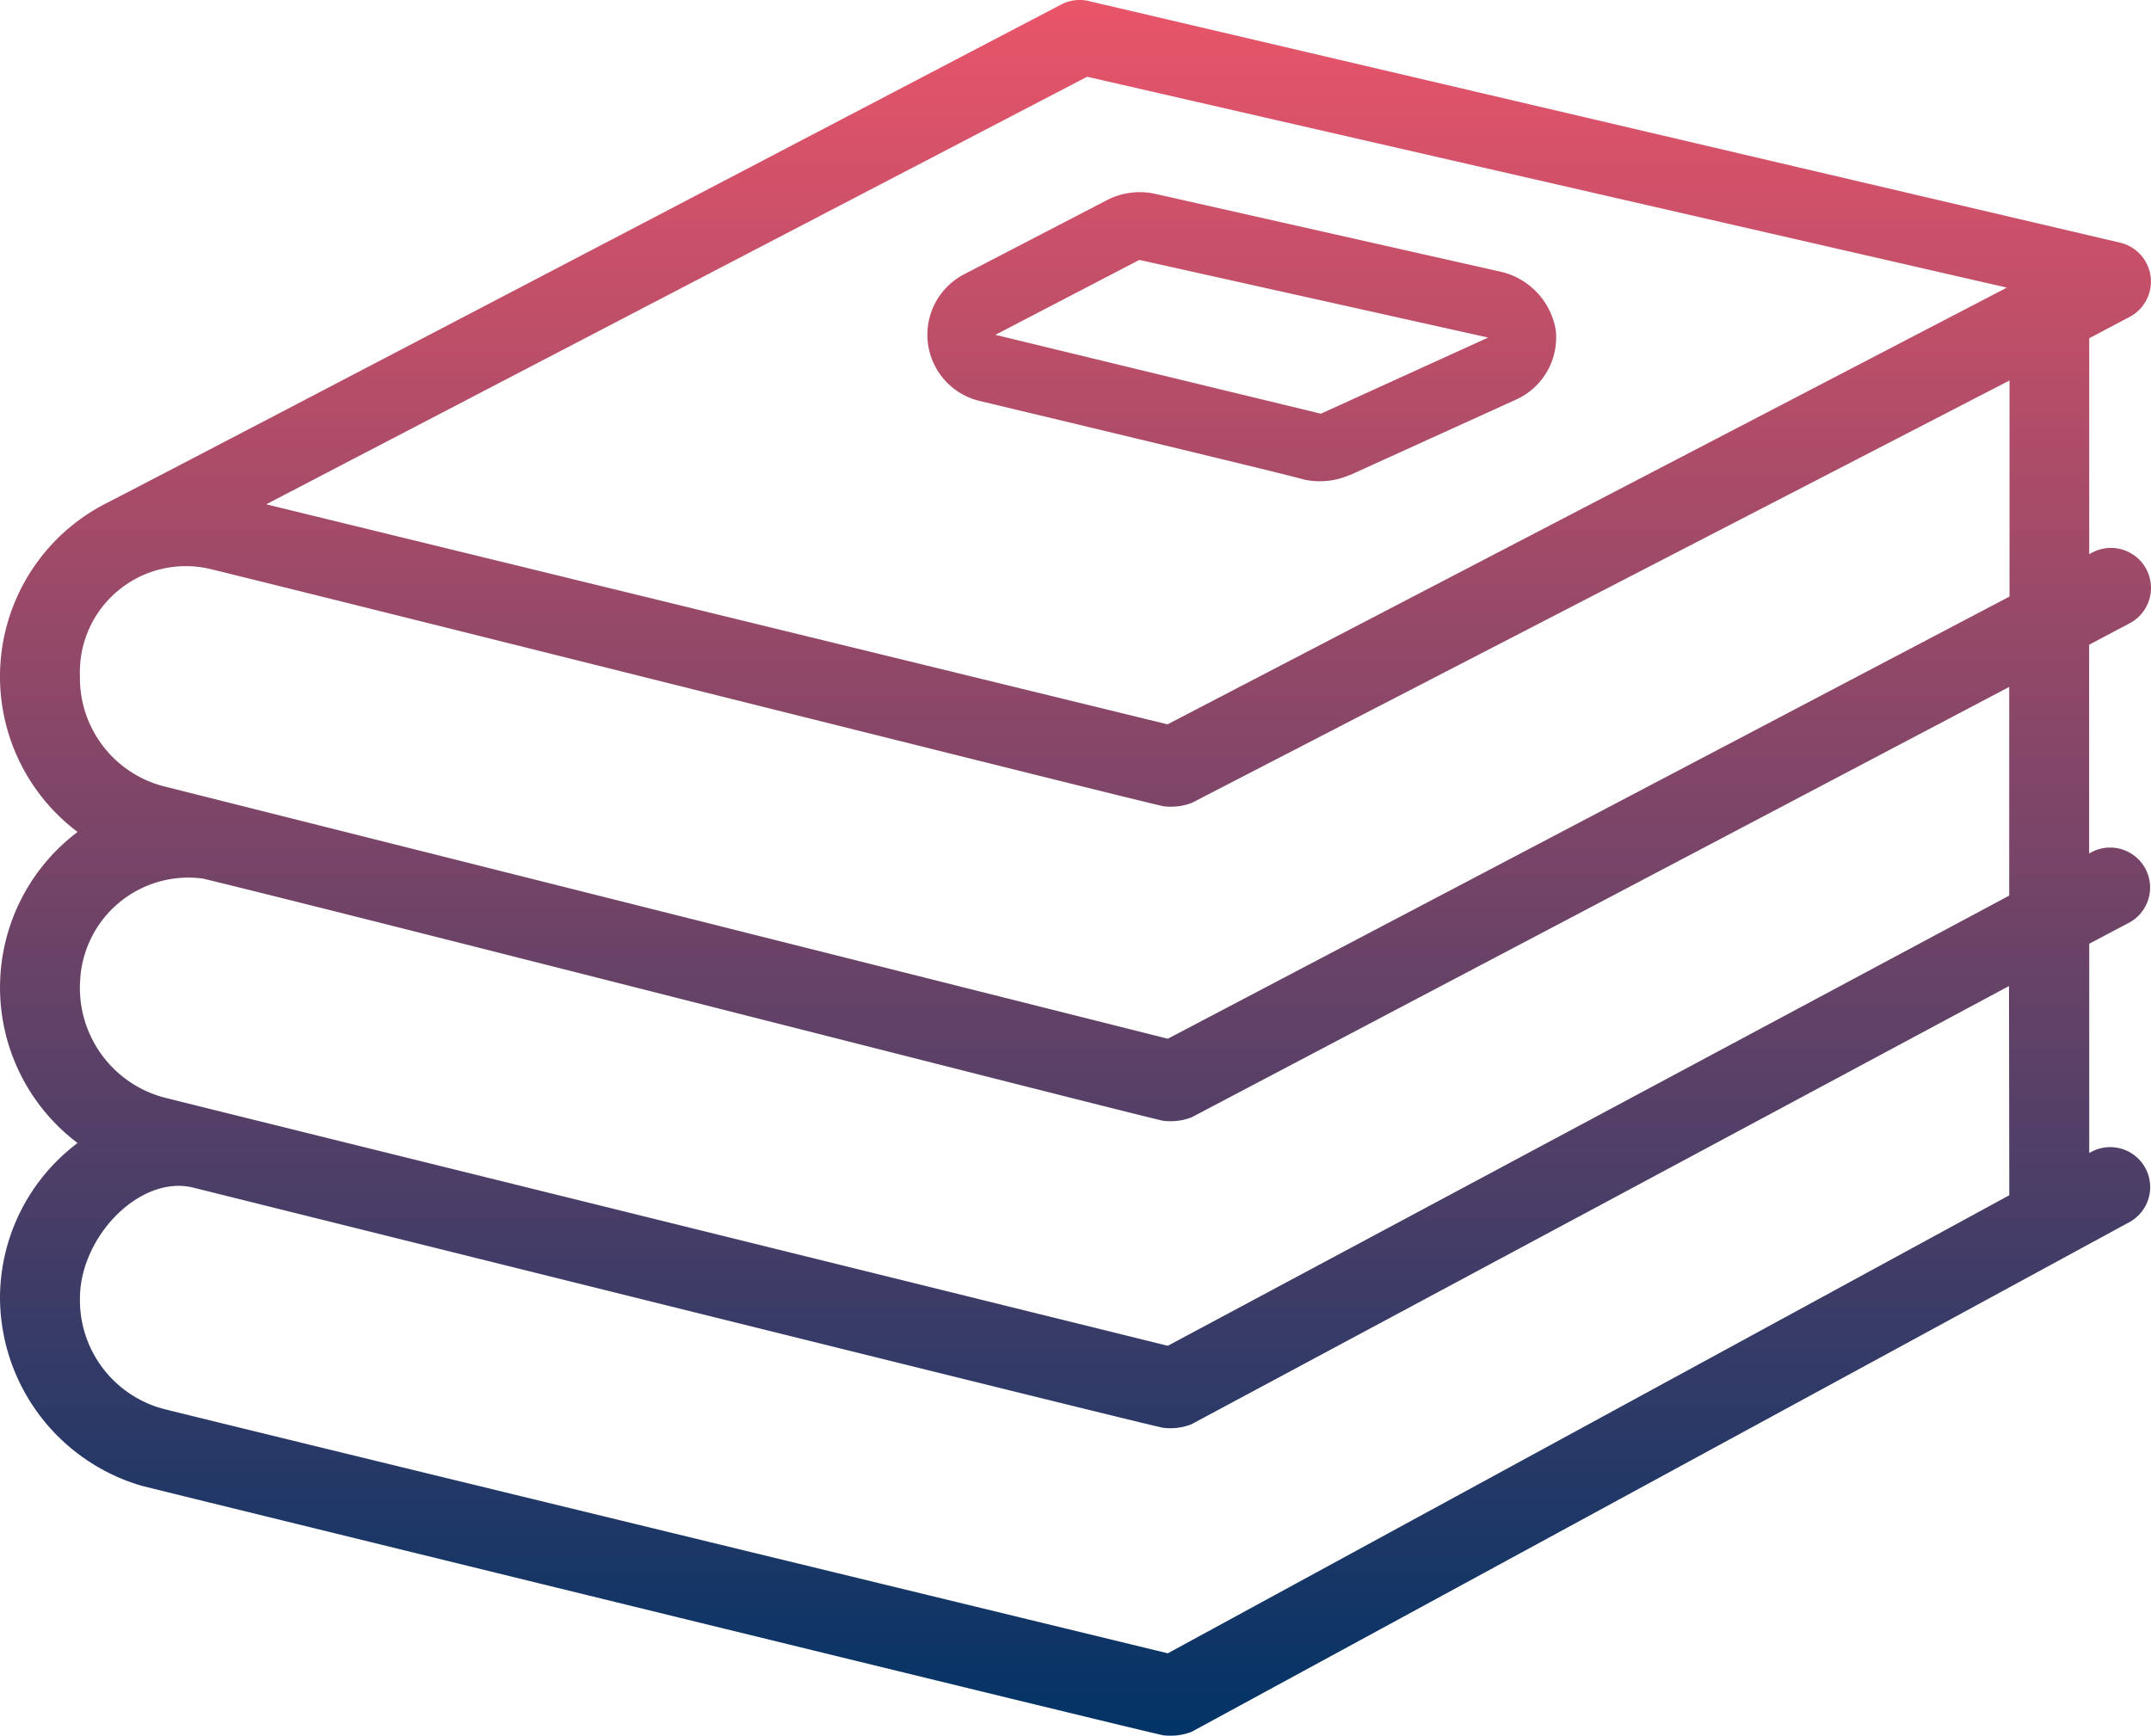 <svg xmlns="http://www.w3.org/2000/svg" xmlns:xlink="http://www.w3.org/1999/xlink" width="28.415" height="22.932" viewBox="0 0 28.415 22.932"><defs><linearGradient id="a" x1="0.5" x2="0.5" y2="1" gradientUnits="objectBoundingBox"><stop offset="0" stop-color="#eb5569"/><stop offset="1" stop-color="#036"/></linearGradient></defs><g transform="translate(0 0)"><path d="M28.133,12.187a.528.528,0,0,0-.494-.933l-.041.022V8.518l.534-.282A.528.528,0,0,0,27.64,7.3l-.041.021V4.469l.534-.282a.528.528,0,0,0-.123-.98L14.387.015a.523.523,0,0,0-.365.043S2.38,6.15,1.408,6.647a2.569,2.569,0,0,0-.383,4.345,2.573,2.573,0,0,0,0,4.11A2.564,2.564,0,0,0,0,17.156a2.6,2.6,0,0,0,1.88,2.477c1.04.259,13.358,3.278,13.487,3.294a.776.776,0,0,0,.375-.046l12.392-6.736a.528.528,0,0,0-.494-.933l-.041.021V12.469ZM14.361,1.014,26.511,3.8,15.424,9.57,3.517,6.663ZM2.774,7.517c2.046.5,12.472,3.121,12.6,3.136a.774.774,0,0,0,.372-.046l10.8-5.58V7.882L15.427,13.724,2.209,10.4A1.478,1.478,0,0,1,1.056,8.936,1.4,1.4,0,0,1,2.774,7.517M2.68,11.608c1.8.432,12.558,3.185,12.687,3.2a.776.776,0,0,0,.375-.046l10.8-5.686v2.757L15.427,17.781S3.721,14.889,2.209,14.511A1.5,1.5,0,0,1,1.06,12.932a1.432,1.432,0,0,1,1.62-1.324m23.863,4.184L15.427,21.844S3.686,18.995,2.209,18.627a1.487,1.487,0,0,1-1.153-1.471c0-.822.8-1.64,1.5-1.464,1.474.368,12.679,3.157,12.808,3.172a.764.764,0,0,0,.375-.046l10.8-5.79ZM17.835,6.276l2.211-1.005a.9.9,0,0,0,.506-.907.954.954,0,0,0-.741-.777L15.255,2.56a.945.945,0,0,0-.618.077l-1.907.99a.9.9,0,0,0,.2,1.668s4.108.981,4.3,1.042a.989.989,0,0,0,.6-.061M15.051,3.434,19.659,4.46l-2.21,1.006-4.3-1.042Z" transform="translate(0)" fill="url(#a)"/></g></svg>